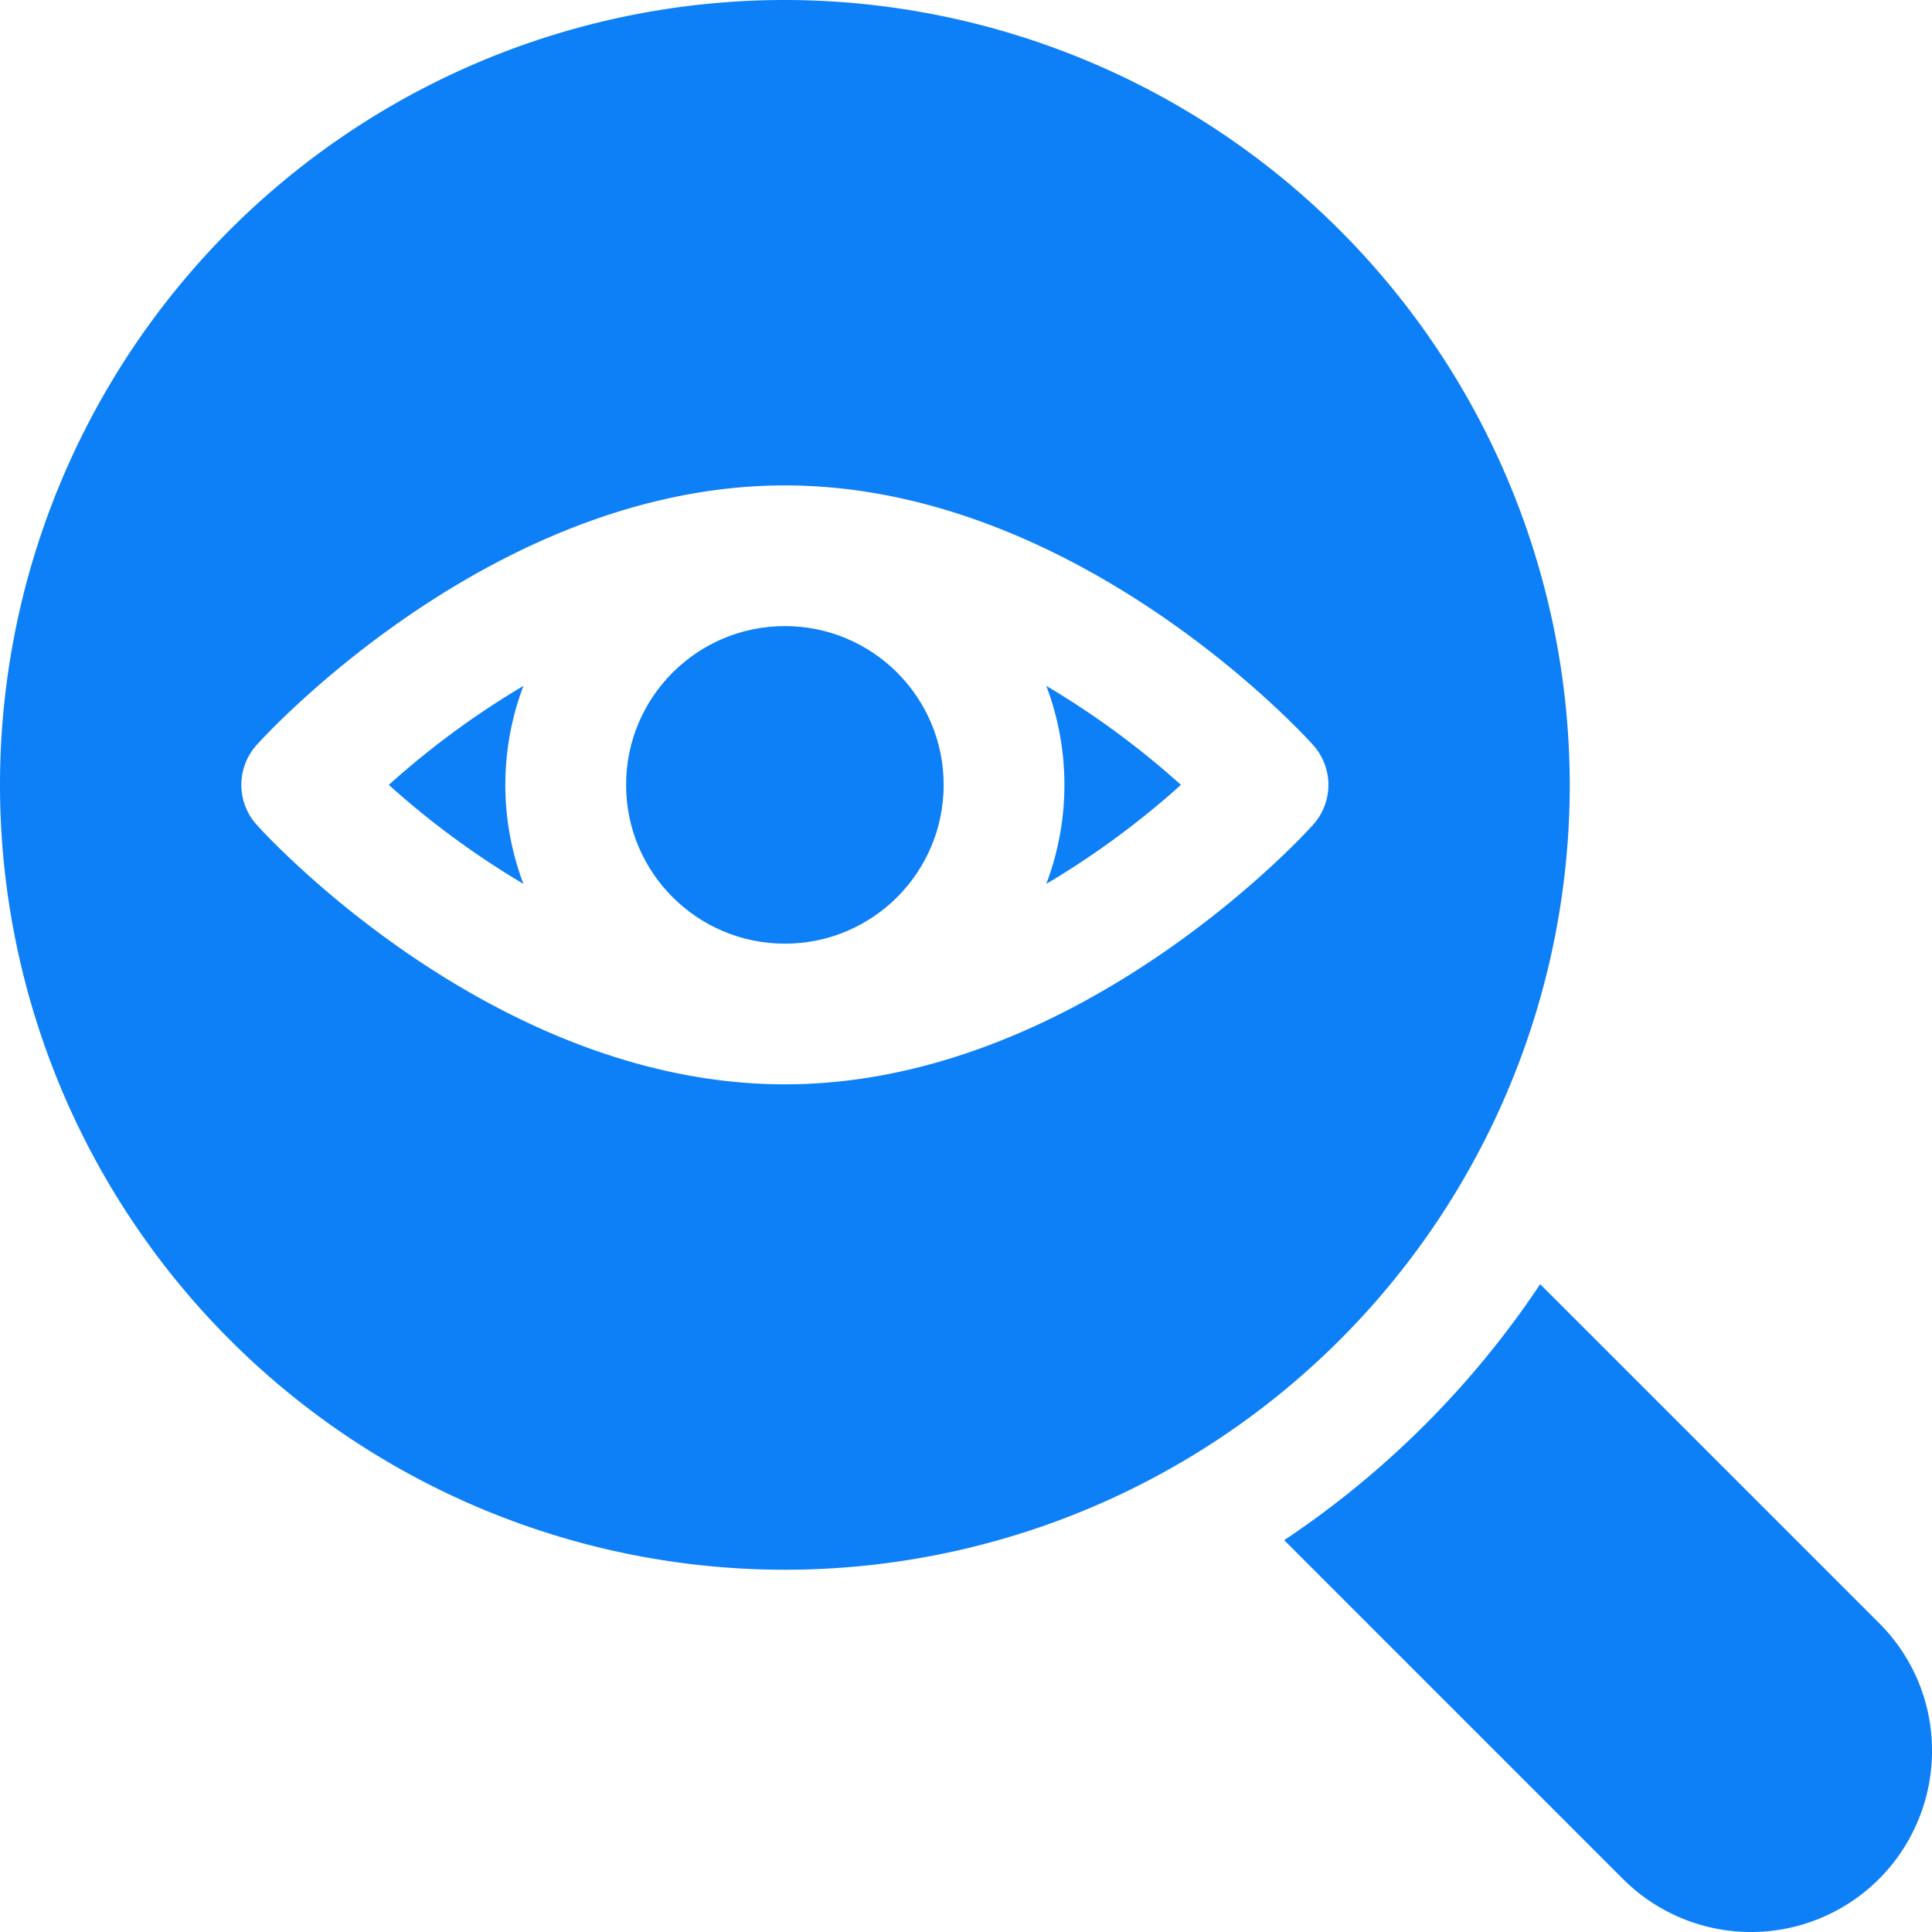 <?xml version="1.0" encoding="UTF-8"?> <svg xmlns="http://www.w3.org/2000/svg" xmlns:xlink="http://www.w3.org/1999/xlink" xmlns:svgjs="http://svgjs.com/svgjs" width="512" height="512" x="0" y="0" viewBox="0 0 32 32" style="enable-background:new 0 0 512 512" xml:space="preserve" class=""> <g> <g id="audit"> <path d="m8.67 11.36a4.633 4.633 0 0 0 0 3.28 14.037 14.037 0 0 1 -2.23-1.64 14.037 14.037 0 0 1 2.23-1.64z" fill="#0d80f7" data-original="#000000" class=""></path> <circle cx="13" cy="13" r="2.63" fill="#0d80f7" data-original="#000000" class=""></circle> <path d="m17.33 11.36a14.037 14.037 0 0 1 2.23 1.64 14.037 14.037 0 0 1 -2.23 1.64 4.633 4.633 0 0 0 0-3.28z" fill="#0d80f7" data-original="#000000" class=""></path> <path d="m13 0a13 13 0 1 0 13 13 13.012 13.012 0 0 0 -13-13zm8.74 13.67c-.16.18-3.93 4.29-8.74 4.29s-8.58-4.11-8.74-4.29a.986.986 0 0 1 0-1.34c.16-.18 3.93-4.29 8.74-4.29s8.58 4.11 8.74 4.29a.986.986 0 0 1 0 1.34z" fill="#0d80f7" data-original="#000000" class=""></path> <path d="m32 29a2.998 2.998 0 0 1 -5.12 2.12l-5.61-5.61a15.282 15.282 0 0 0 4.24-4.24l5.61 5.61a2.973 2.973 0 0 1 .88 2.12z" fill="#0d80f7" data-original="#000000" class=""></path> </g> </g> </svg> 